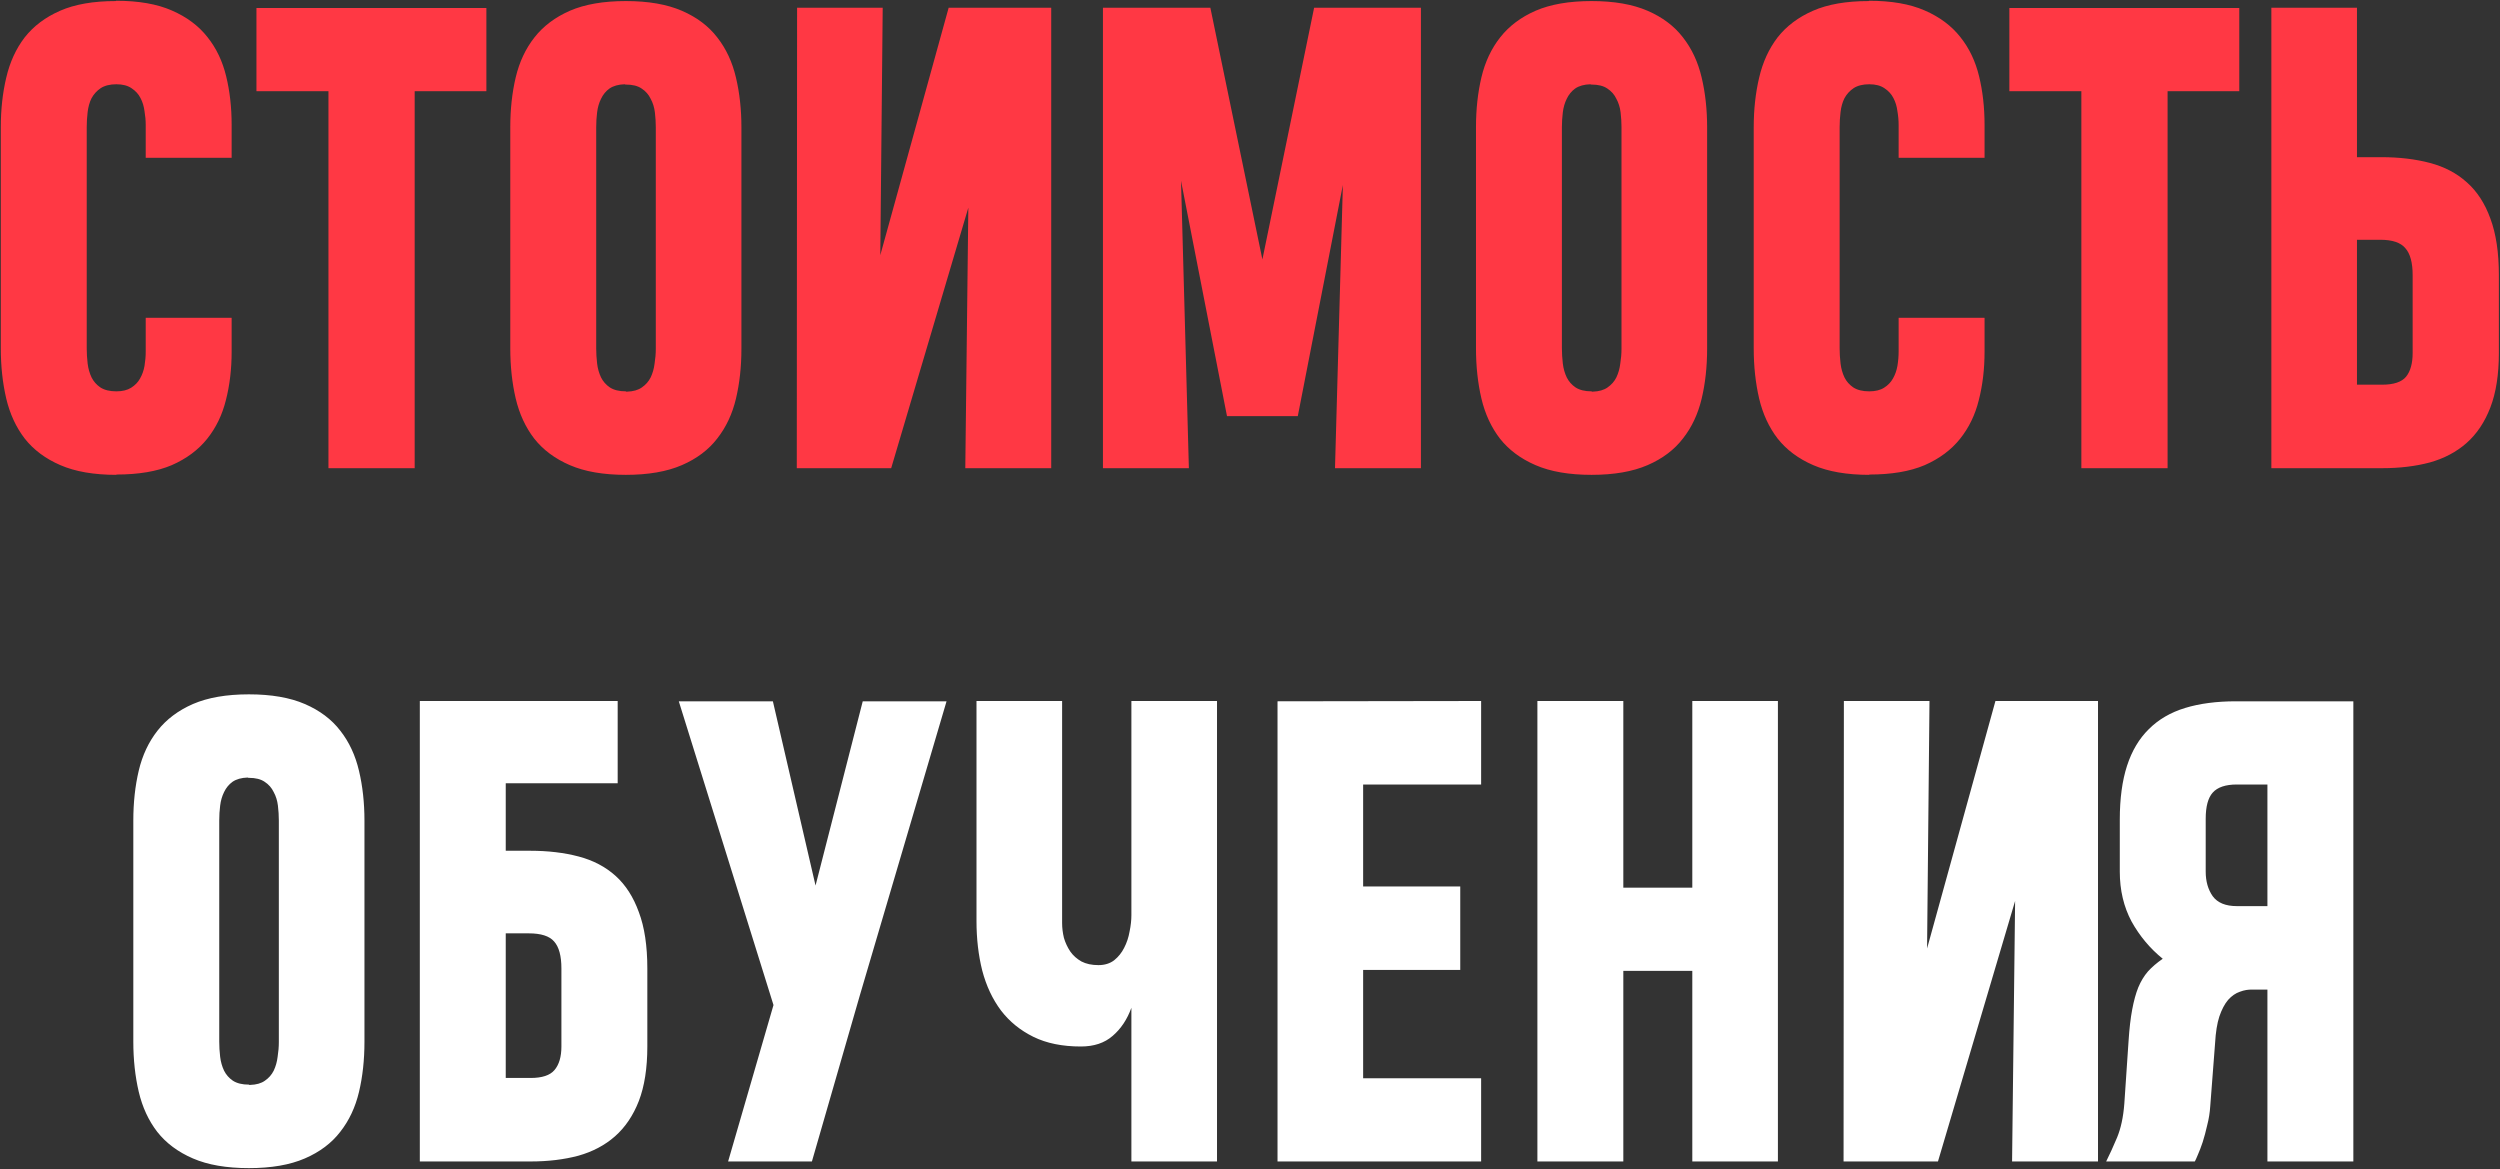 <?xml version="1.0" encoding="UTF-8"?> <svg xmlns="http://www.w3.org/2000/svg" width="1666" height="779" viewBox="0 0 1666 779" fill="none"><rect x="0" y="0" width="1666" height="779" fill="#333333" stroke="none"/><path d="M154.366 211.799V234.379C154.366 245.939 153.09 256.691 150.536 266.637C148.117 276.449 143.95 285.051 138.036 292.444C132.122 299.836 124.259 305.683 114.447 309.984C104.636 314.151 92.337 316.234 77.552 316.234V316.435C62.633 316.435 50.2 314.285 40.254 309.984C30.308 305.683 22.378 299.769 16.464 292.242C10.684 284.715 6.585 275.844 4.166 265.629C1.746 255.28 0.537 244.124 0.537 232.162V84.783C0.537 72.956 1.746 61.934 4.166 51.719C6.585 41.37 10.684 32.432 16.464 24.905C22.378 17.378 30.241 11.464 40.053 7.163C49.864 2.862 62.23 0.711 77.149 0.711L77.351 0.51C92.27 0.51 104.636 2.66 114.447 6.961C124.394 11.262 132.324 17.176 138.238 24.703C144.151 32.096 148.318 40.832 150.737 50.913C153.157 60.859 154.366 71.612 154.366 83.171V105.146H97.109V83.372C97.109 80.281 96.84 77.189 96.302 74.098C95.899 70.872 95.025 67.983 93.681 65.429C92.337 62.741 90.321 60.523 87.633 58.776C85.079 57.028 81.719 56.155 77.552 56.155C73.251 56.155 69.757 57.028 67.069 58.776C64.515 60.523 62.499 62.741 61.02 65.429C59.676 68.117 58.803 71.208 58.399 74.703C57.996 78.063 57.794 81.423 57.794 84.783V232.162C57.794 235.387 57.996 238.748 58.399 242.242C58.803 245.602 59.676 248.694 61.02 251.516C62.364 254.205 64.313 256.422 66.867 258.17C69.555 259.917 73.117 260.791 77.552 260.791C81.585 260.791 84.878 259.984 87.431 258.371C89.985 256.758 91.934 254.742 93.278 252.323C94.757 249.769 95.765 246.947 96.302 243.855C96.84 240.629 97.109 237.404 97.109 234.178V211.799H154.366ZM276.342 60.792V312H218.882V60.792H170.899V5.348H324.124V60.792H276.342ZM340.051 84.783C340.051 72.821 341.261 61.733 343.68 51.517C346.099 41.303 350.266 32.432 356.18 24.905C362.094 17.378 369.957 11.464 379.769 7.163C389.715 2.862 402.147 0.711 417.067 0.711C431.986 0.711 444.419 2.862 454.365 7.163C464.311 11.464 472.174 17.378 477.954 24.905C483.867 32.432 488.034 41.37 490.453 51.719C492.873 61.934 494.082 72.956 494.082 84.783V232.363C494.082 244.326 492.873 255.414 490.453 265.629C488.034 275.844 483.867 284.715 477.954 292.242C472.174 299.769 464.311 305.683 454.365 309.984C444.419 314.285 431.986 316.435 417.067 316.435C402.147 316.435 389.715 314.285 379.769 309.984C369.822 305.683 361.892 299.769 355.978 292.242C350.199 284.715 346.099 275.844 343.68 265.629C341.261 255.28 340.051 244.124 340.051 232.162V84.783ZM417.067 260.791C417.201 260.791 417.268 260.858 417.268 260.992C417.403 260.992 417.604 260.992 417.873 260.992C422.04 260.858 425.333 259.917 427.752 258.17C430.306 256.422 432.255 254.205 433.599 251.516C434.943 248.694 435.817 245.602 436.22 242.242C436.757 238.882 437.026 235.589 437.026 232.363V84.783C437.026 81.558 436.825 78.265 436.421 74.904C436.018 71.544 435.077 68.52 433.599 65.832C432.255 63.009 430.239 60.724 427.551 58.977C424.997 57.23 421.502 56.356 417.067 56.356C416.664 56.356 416.395 56.289 416.26 56.155C412.094 56.289 408.733 57.23 406.18 58.977C403.76 60.724 401.879 63.009 400.535 65.832C399.19 68.52 398.317 71.544 397.914 74.904C397.51 78.13 397.309 81.423 397.309 84.783V232.162C397.309 235.387 397.51 238.748 397.914 242.242C398.317 245.602 399.19 248.694 400.535 251.516C401.879 254.205 403.828 256.422 406.381 258.17C409.069 259.917 412.631 260.791 417.067 260.791ZM643.275 312L645.291 138.412L593.88 312H530.977L531.179 5.147H588.235L586.622 170.065L632.187 5.147H700.533V312H643.275ZM787.025 120.469L792.266 312H735.009V5.147H806.581L841.258 172.888L875.734 5.147H946.903V312H889.645L894.887 123.291L864.847 277.323H817.67L787.025 120.469ZM983.596 84.783C983.596 72.821 984.806 61.733 987.225 51.517C989.644 41.303 993.811 32.432 999.725 24.905C1005.64 17.378 1013.5 11.464 1023.31 7.163C1033.26 2.862 1045.69 0.711 1060.61 0.711C1075.53 0.711 1087.96 2.862 1097.91 7.163C1107.86 11.464 1115.72 17.378 1121.5 24.905C1127.41 32.432 1131.58 41.37 1134 51.719C1136.42 61.934 1137.63 72.956 1137.63 84.783V232.363C1137.63 244.326 1136.42 255.414 1134 265.629C1131.58 275.844 1127.41 284.715 1121.5 292.242C1115.72 299.769 1107.86 305.683 1097.91 309.984C1087.96 314.285 1075.53 316.435 1060.61 316.435C1045.69 316.435 1033.26 314.285 1023.31 309.984C1013.37 305.683 1005.44 299.769 999.523 292.242C993.744 284.715 989.644 275.844 987.225 265.629C984.806 255.28 983.596 244.124 983.596 232.162V84.783ZM1060.61 260.791C1060.75 260.791 1060.81 260.858 1060.81 260.992C1060.95 260.992 1061.15 260.992 1061.42 260.992C1065.58 260.858 1068.88 259.917 1071.3 258.17C1073.85 256.422 1075.8 254.205 1077.14 251.516C1078.49 248.694 1079.36 245.602 1079.76 242.242C1080.3 238.882 1080.57 235.589 1080.57 232.363V84.783C1080.57 81.558 1080.37 78.265 1079.97 74.904C1079.56 71.544 1078.62 68.52 1077.14 65.832C1075.8 63.009 1073.78 60.724 1071.1 58.977C1068.54 57.23 1065.05 56.356 1060.61 56.356C1060.21 56.356 1059.94 56.289 1059.81 56.155C1055.64 56.289 1052.28 57.23 1049.72 58.977C1047.31 60.724 1045.42 63.009 1044.08 65.832C1042.74 68.52 1041.86 71.544 1041.46 74.904C1041.06 78.13 1040.85 81.423 1040.85 84.783V232.162C1040.85 235.387 1041.06 238.748 1041.46 242.242C1041.86 245.602 1042.74 248.694 1044.08 251.516C1045.42 254.205 1047.37 256.422 1049.93 258.17C1052.61 259.917 1056.18 260.791 1060.61 260.791ZM1322.51 211.799V234.379C1322.51 245.939 1321.23 256.691 1318.67 266.637C1316.26 276.449 1312.09 285.051 1306.17 292.444C1300.26 299.836 1292.4 305.683 1282.59 309.984C1272.77 314.151 1260.48 316.234 1245.69 316.234V316.435C1230.77 316.435 1218.34 314.285 1208.39 309.984C1198.45 305.683 1190.52 299.769 1184.6 292.242C1178.82 284.715 1174.72 275.844 1172.3 265.629C1169.89 255.28 1168.68 244.124 1168.68 232.162V84.783C1168.68 72.956 1169.89 61.934 1172.3 51.719C1174.72 41.37 1178.82 32.432 1184.6 24.905C1190.52 17.378 1198.38 11.464 1208.19 7.163C1218 2.862 1230.37 0.711 1245.29 0.711L1245.49 0.51C1260.41 0.51 1272.77 2.66 1282.59 6.961C1292.53 11.262 1300.46 17.176 1306.38 24.703C1312.29 32.096 1316.46 40.832 1318.88 50.913C1321.3 60.859 1322.51 71.612 1322.51 83.171V105.146H1265.25V83.372C1265.25 80.281 1264.98 77.189 1264.44 74.098C1264.04 70.872 1263.16 67.983 1261.82 65.429C1260.48 62.741 1258.46 60.523 1255.77 58.776C1253.22 57.028 1249.86 56.155 1245.69 56.155C1241.39 56.155 1237.9 57.028 1235.21 58.776C1232.65 60.523 1230.64 62.741 1229.16 65.429C1227.82 68.117 1226.94 71.208 1226.54 74.703C1226.14 78.063 1225.93 81.423 1225.93 84.783V232.162C1225.93 235.387 1226.14 238.748 1226.54 242.242C1226.94 245.602 1227.82 248.694 1229.16 251.516C1230.5 254.205 1232.45 256.422 1235.01 258.17C1237.69 259.917 1241.26 260.791 1245.69 260.791C1249.72 260.791 1253.02 259.984 1255.57 258.371C1258.12 256.758 1260.07 254.742 1261.42 252.323C1262.9 249.769 1263.9 246.947 1264.44 243.855C1264.98 240.629 1265.25 237.404 1265.25 234.178V211.799H1322.51ZM1444.48 60.792V312H1387.02V60.792H1339.04V5.348H1492.26V60.792H1444.48ZM1665.25 235.186C1665.25 249.568 1663.36 261.664 1659.6 271.476C1655.84 281.288 1650.53 289.218 1643.67 295.266C1636.95 301.18 1628.82 305.481 1619.28 308.169C1609.74 310.723 1599.12 312 1587.42 312H1513.63V5.147H1570.69V104.743H1587.02C1598.85 104.743 1609.6 106.02 1619.28 108.574C1628.96 111.127 1637.15 115.428 1643.87 121.477C1650.73 127.525 1655.97 135.59 1659.6 145.67C1663.36 155.751 1665.25 168.318 1665.25 183.372V235.186ZM1607.79 183.372C1607.79 175.038 1606.17 169.057 1602.95 165.428C1599.86 161.665 1594.28 159.783 1586.21 159.783H1570.69V256.355H1587.42C1595.08 256.355 1600.39 254.608 1603.35 251.113C1606.31 247.484 1607.79 242.175 1607.79 235.186V183.372Z" fill="#FF3844"></path><path d="M88.843 546.783C88.843 534.821 90.052 523.732 92.472 513.517C94.891 503.302 99.058 494.432 104.972 486.905C110.886 479.378 118.748 473.464 128.56 469.163C138.506 464.862 150.939 462.711 165.858 462.711C180.778 462.711 193.21 464.862 203.157 469.163C213.103 473.464 220.966 479.378 226.745 486.905C232.659 494.432 236.826 503.37 239.245 513.719C241.664 523.934 242.874 534.956 242.874 546.783V694.363C242.874 706.326 241.664 717.414 239.245 727.629C236.826 737.844 232.659 746.715 226.745 754.242C220.966 761.769 213.103 767.683 203.157 771.984C193.21 776.285 180.778 778.435 165.858 778.435C150.939 778.435 138.506 776.285 128.56 771.984C118.614 767.683 110.684 761.769 104.77 754.242C98.99 746.715 94.891 737.844 92.472 727.629C90.052 717.28 88.843 706.124 88.843 694.162V546.783ZM165.858 722.791C165.993 722.791 166.06 722.858 166.06 722.992C166.194 722.992 166.396 722.992 166.665 722.992C170.831 722.858 174.124 721.917 176.544 720.17C179.098 718.422 181.046 716.205 182.391 713.516C183.735 710.694 184.608 707.602 185.011 704.242C185.549 700.882 185.818 697.589 185.818 694.363V546.783C185.818 543.558 185.616 540.265 185.213 536.904C184.81 533.544 183.869 530.52 182.391 527.832C181.046 525.009 179.03 522.724 176.342 520.977C173.788 519.23 170.294 518.356 165.858 518.356C165.455 518.356 165.186 518.289 165.052 518.155C160.885 518.289 157.525 519.23 154.971 520.977C152.552 522.724 150.67 525.009 149.326 527.832C147.982 530.52 147.108 533.544 146.705 536.904C146.302 540.13 146.1 543.423 146.1 546.783V694.162C146.1 697.387 146.302 700.748 146.705 704.242C147.108 707.602 147.982 710.694 149.326 713.516C150.67 716.205 152.619 718.422 155.173 720.17C157.861 721.917 161.423 722.791 165.858 722.791ZM431.381 697.387C431.381 711.769 429.499 723.866 425.736 733.678C421.973 743.355 416.664 751.218 409.809 757.266C403.088 763.18 394.957 767.481 385.414 770.169C375.871 772.723 365.252 774 353.559 774H279.769V467.147H411.623V521.985H337.027V566.945H353.357C365.185 566.945 375.938 568.222 385.615 570.775C395.293 573.329 403.492 577.63 410.212 583.678C416.932 589.727 422.107 597.791 425.736 607.872C429.499 617.818 431.381 630.318 431.381 645.372V697.387ZM374.123 645.372C374.123 637.038 372.511 631.057 369.285 627.428C366.193 623.799 360.548 621.985 352.349 621.985H337.027V718.355H353.559C361.22 718.355 366.529 716.608 369.486 713.113C372.578 709.484 374.123 704.242 374.123 697.387V645.372ZM573.114 662.912L541.058 774H485.212L515.453 669.767L452.349 467.348H515.05L543.477 590.13L574.929 467.348H630.775L573.114 662.912ZM707.791 467.147V615.13C707.791 618.356 708.194 621.649 709.001 625.009C709.942 628.235 711.353 631.259 713.235 634.081C715.116 636.77 717.603 638.987 720.694 640.735C723.786 642.347 727.549 643.154 731.984 643.154C736.151 643.154 739.646 642.079 742.468 639.928C745.291 637.643 747.509 634.888 749.121 631.662C750.869 628.302 752.078 624.673 752.75 620.775C753.557 616.877 753.96 613.248 753.96 609.888V467.147H811.016V774H753.96V671.581C751.138 679.377 746.971 685.627 741.46 690.331C736.084 695.035 729.027 697.387 720.291 697.387C707.925 697.387 697.374 695.237 688.638 690.936C679.901 686.635 672.711 680.788 667.065 673.396C661.42 665.869 657.254 656.998 654.565 646.783C652.012 636.568 650.735 625.546 650.735 613.719V467.147H707.791ZM851.339 774V467.348L987.023 467.147V522.792H908.395V590.735H973.112V646.38H908.395V718.557H987.023V774H851.339ZM1024.52 774V467.147H1081.78V591.541H1127.75V467.147H1184.8V774H1127.75V646.985H1081.78V774H1024.52ZM1340.85 774L1342.87 600.412L1291.46 774H1228.55L1228.76 467.147H1285.81L1284.2 632.065L1329.76 467.147H1398.11V774H1340.85ZM1511.01 774V659.484H1501.13C1498.31 659.35 1495.49 659.82 1492.67 660.896C1489.84 661.837 1487.22 663.651 1484.8 666.339C1482.52 669.027 1480.57 672.724 1478.96 677.428C1477.48 681.998 1476.54 687.912 1476.13 695.17L1472.91 737.105C1472.64 741.406 1471.97 745.64 1470.89 749.807C1469.95 753.973 1468.94 757.737 1467.87 761.097C1466.79 764.323 1465.72 767.145 1464.64 769.565C1463.7 771.849 1463.03 773.328 1462.63 774H1403.55C1405.84 769.43 1408.26 764.121 1410.81 758.073C1413.37 751.89 1414.98 744.363 1415.65 735.492L1418.47 693.758C1419.01 685.425 1419.82 678.436 1420.89 672.791C1421.97 667.011 1423.31 662.105 1424.92 658.073C1426.67 653.907 1428.82 650.345 1431.38 647.388C1434.06 644.431 1437.36 641.608 1441.25 638.92C1432.79 632.065 1425.87 623.799 1420.49 614.122C1415.25 604.31 1412.63 593.221 1412.63 580.856V546.179C1412.63 532.2 1414.24 520.238 1417.46 510.292C1420.69 500.346 1425.53 492.214 1431.98 485.897C1438.43 479.445 1446.5 474.741 1456.17 471.784C1465.85 468.827 1477.14 467.348 1490.04 467.348H1568.27V774H1511.01ZM1469.88 580.856C1469.88 587.307 1471.43 592.751 1474.52 597.186C1477.75 601.622 1483.12 603.84 1490.65 603.84H1511.01V522.792H1490.65C1483.12 522.792 1477.75 524.606 1474.52 528.235C1471.43 531.73 1469.88 537.509 1469.88 545.574V580.856Z" fill="white"></path></svg> 